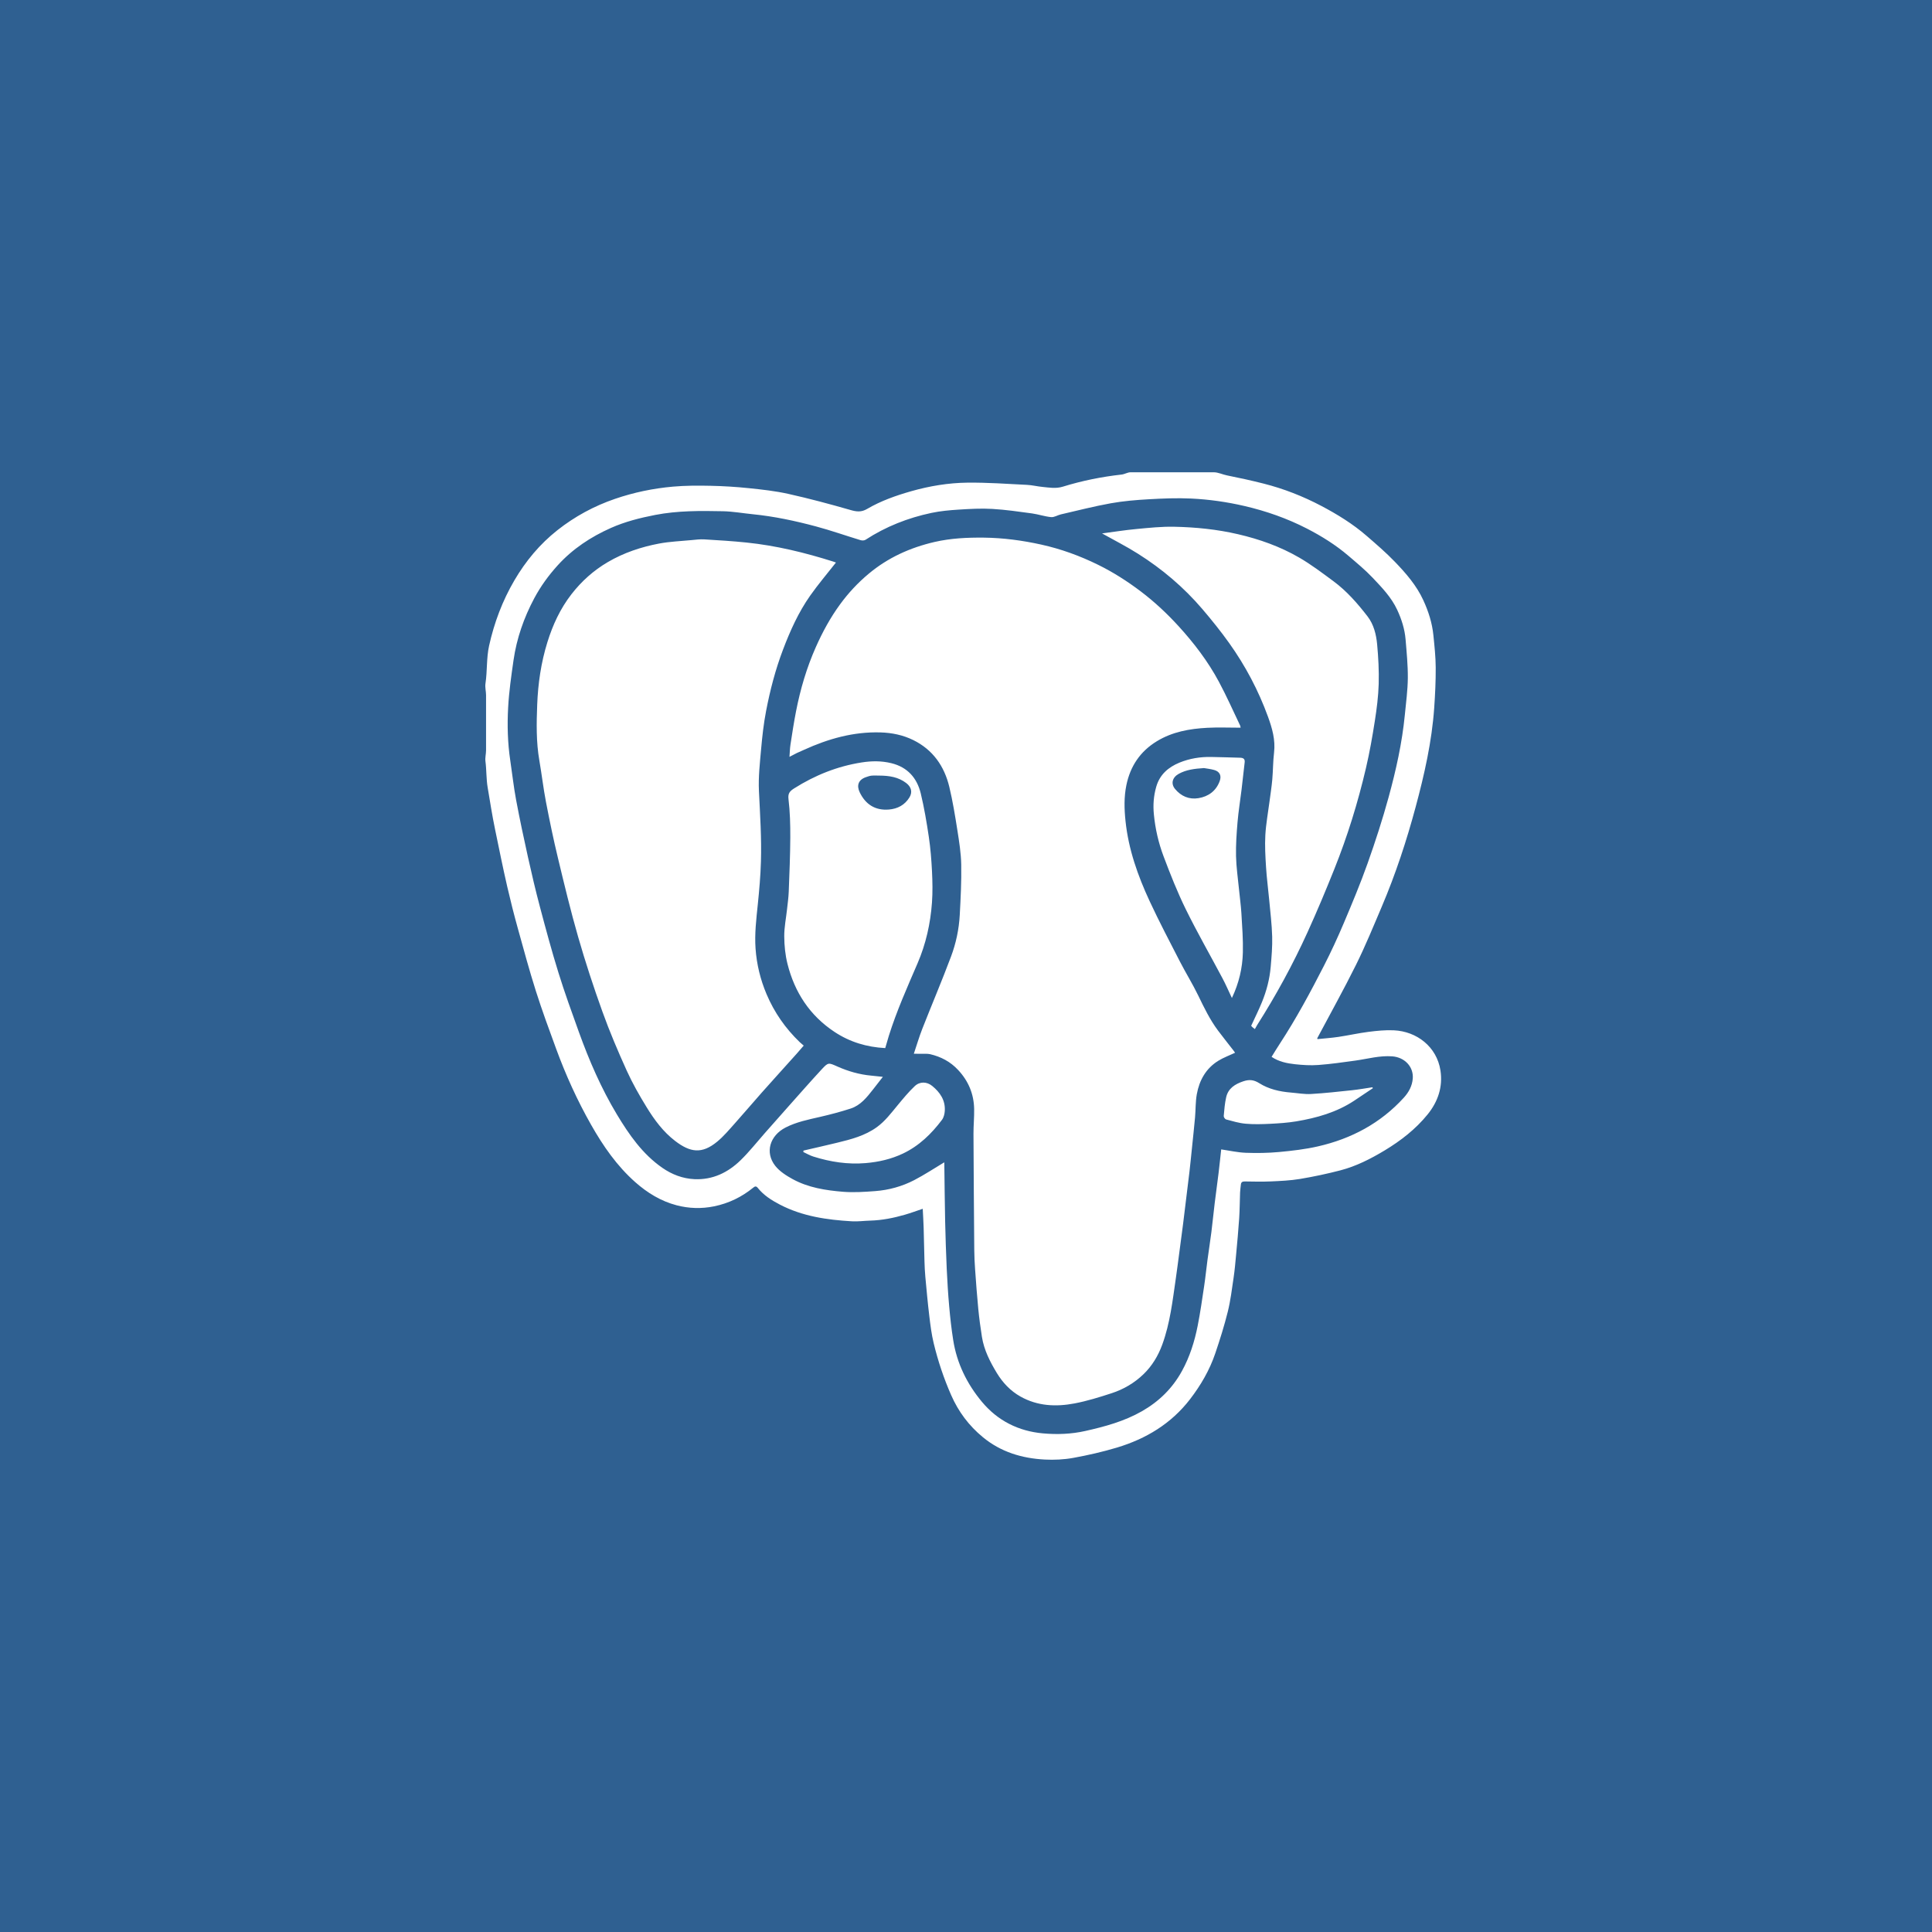 <svg width="132" height="132" viewBox="0 0 132 132" fill="none" xmlns="http://www.w3.org/2000/svg">
<rect width="132" height="132" fill="#2F6091"/>
<path fill-rule="evenodd" clip-rule="evenodd" d="M67.151 98.192C68.382 99.207 69.826 99.64 71.384 99.721C72.028 99.754 72.691 99.723 73.325 99.608C74.331 99.425 75.334 99.196 76.312 98.903C78.304 98.303 80.025 97.267 81.311 95.594C82.043 94.64 82.644 93.609 83.03 92.469C83.349 91.528 83.648 90.578 83.887 89.615C84.075 88.857 84.168 88.074 84.283 87.299C84.359 86.786 84.405 86.268 84.452 85.751C84.529 84.912 84.61 84.074 84.665 83.232C84.704 82.647 84.703 82.059 84.726 81.473C84.733 81.295 84.762 81.117 84.779 80.94C84.794 80.775 84.877 80.718 85.046 80.72C85.64 80.729 86.235 80.744 86.828 80.718C87.492 80.688 88.161 80.659 88.815 80.55C89.745 80.395 90.671 80.198 91.582 79.961C92.659 79.68 93.648 79.176 94.6 78.603C95.707 77.935 96.719 77.152 97.537 76.143C98.251 75.264 98.588 74.246 98.416 73.136C98.166 71.522 96.806 70.465 95.226 70.393C94.653 70.367 94.072 70.427 93.501 70.499C92.811 70.587 92.131 70.742 91.443 70.844C90.967 70.915 90.486 70.947 90.012 70.996L89.999 70.934C90.885 69.264 91.808 67.614 92.646 65.922C93.29 64.623 93.84 63.278 94.408 61.942C95.349 59.73 96.1 57.45 96.722 55.132C97.318 52.914 97.827 50.671 97.989 48.369C98.053 47.45 98.098 46.528 98.092 45.607C98.088 44.873 98.008 44.138 97.934 43.406C97.851 42.567 97.597 41.773 97.245 41.008C96.782 39.999 96.062 39.172 95.306 38.387C94.701 37.758 94.035 37.185 93.374 36.613C92.433 35.796 91.373 35.143 90.274 34.564C89.025 33.906 87.712 33.391 86.342 33.043C85.514 32.833 84.667 32.647 83.829 32.48C83.53 32.42 83.227 32.267 82.926 32.267H77.246C77.041 32.267 76.837 32.401 76.631 32.423C75.271 32.575 73.927 32.845 72.622 33.249C72.134 33.399 71.689 33.312 71.226 33.268C70.87 33.235 70.52 33.144 70.164 33.127C68.81 33.059 67.455 32.962 66.1 32.976C64.803 32.99 63.519 33.204 62.264 33.559C61.214 33.858 60.185 34.22 59.243 34.772C58.84 35.007 58.52 34.963 58.103 34.843C56.701 34.44 55.29 34.062 53.867 33.745C52.981 33.547 52.068 33.446 51.162 33.353C50.293 33.263 49.419 33.209 48.545 33.191C47.692 33.172 46.833 33.173 45.983 33.248C44.631 33.368 43.304 33.642 42.014 34.085C40.582 34.577 39.268 35.289 38.085 36.223C36.883 37.172 35.918 38.33 35.144 39.653C34.327 41.048 33.766 42.543 33.418 44.111C33.229 44.961 33.299 45.836 33.169 46.699C33.129 46.966 33.209 47.235 33.209 47.503V51.261C33.209 51.511 33.136 51.761 33.167 52.011C33.245 52.614 33.218 53.221 33.321 53.819C33.481 54.766 33.626 55.709 33.821 56.649C34.094 57.963 34.355 59.275 34.657 60.582C34.877 61.534 35.115 62.48 35.377 63.421C35.775 64.858 36.164 66.298 36.615 67.718C37.035 69.038 37.513 70.34 37.991 71.641C38.651 73.442 39.44 75.184 40.388 76.853C41.209 78.3 42.145 79.654 43.402 80.768C44.232 81.502 45.153 82.066 46.225 82.348C47.069 82.569 47.927 82.596 48.789 82.42C49.79 82.215 50.677 81.785 51.465 81.142C51.556 81.069 51.654 81.012 51.762 81.147C52.17 81.662 52.715 82.007 53.286 82.303C54.827 83.105 56.505 83.345 58.209 83.443C58.623 83.466 59.039 83.407 59.455 83.396C60.266 83.373 61.053 83.216 61.827 82.992C62.234 82.875 62.63 82.726 63.044 82.588C63.065 83.027 63.093 83.449 63.106 83.871L63.163 86.176C63.174 86.526 63.188 86.877 63.221 87.227C63.304 88.127 63.386 89.027 63.494 89.925C63.568 90.544 63.646 91.166 63.792 91.771C64.086 92.989 64.483 94.175 64.989 95.325C65.484 96.453 66.198 97.406 67.151 98.192V98.192ZM64.684 86.703C64.636 85.621 64.599 84.539 64.575 83.456C64.546 82.126 64.537 80.794 64.518 79.464L64.515 79.413C63.837 79.819 63.168 80.263 62.461 80.63C61.632 81.06 60.732 81.308 59.8 81.379C59.07 81.434 58.329 81.484 57.602 81.426C56.409 81.329 55.217 81.144 54.149 80.557C53.716 80.32 53.264 80.03 52.965 79.651C52.25 78.74 52.593 77.59 53.672 77.036C54.417 76.653 55.23 76.493 56.038 76.307C56.74 76.145 57.439 75.961 58.124 75.738C58.801 75.517 59.228 74.969 59.651 74.431L60.32 73.573L59.516 73.489C58.717 73.415 57.956 73.195 57.227 72.873C56.605 72.599 56.595 72.568 56.138 73.063C55.375 73.889 54.633 74.735 53.885 75.575C53.335 76.193 52.789 76.814 52.24 77.434C51.699 78.048 51.19 78.695 50.606 79.265C49.739 80.112 48.693 80.621 47.446 80.564C46.645 80.526 45.913 80.247 45.254 79.79C43.894 78.846 42.979 77.523 42.144 76.136C41.076 74.357 40.255 72.463 39.553 70.517C39.068 69.171 38.579 67.825 38.156 66.46C37.695 64.977 37.291 63.476 36.893 61.974C36.592 60.842 36.325 59.7 36.071 58.556C35.782 57.254 35.505 55.95 35.259 54.64C35.094 53.755 34.998 52.858 34.864 51.968C34.684 50.767 34.651 49.556 34.717 48.351C34.775 47.265 34.931 46.182 35.086 45.104C35.301 43.611 35.794 42.203 36.503 40.874C36.938 40.059 37.476 39.318 38.099 38.63C39.123 37.501 40.361 36.684 41.739 36.071C42.702 35.643 43.719 35.386 44.756 35.184C46.294 34.885 47.847 34.898 49.4 34.929C50.078 34.944 50.755 35.066 51.433 35.134C52.893 35.279 54.324 35.586 55.737 35.963C56.768 36.239 57.777 36.596 58.798 36.906C58.9 36.937 59.05 36.934 59.134 36.88C60.519 35.978 62.031 35.383 63.64 35.043C64.251 34.914 64.882 34.857 65.506 34.818C66.264 34.77 67.03 34.725 67.787 34.77C68.698 34.822 69.605 34.955 70.51 35.078C70.949 35.139 71.378 35.29 71.818 35.331C72.029 35.351 72.253 35.198 72.475 35.146C73.611 34.884 74.743 34.593 75.889 34.386C76.743 34.233 77.615 34.16 78.482 34.111C79.451 34.056 80.425 34.015 81.392 34.062C82.615 34.121 83.829 34.294 85.026 34.572C86.512 34.917 87.935 35.417 89.289 36.112C90.301 36.632 91.262 37.233 92.128 37.973C92.696 38.459 93.277 38.938 93.789 39.479C94.421 40.147 95.065 40.813 95.462 41.668C95.761 42.312 95.974 42.98 96.033 43.685C96.106 44.562 96.194 45.443 96.187 46.322C96.179 47.162 96.064 48.001 95.983 48.84C95.797 50.75 95.381 52.619 94.875 54.464C94.458 55.987 93.969 57.493 93.44 58.983C92.953 60.355 92.39 61.702 91.822 63.045C91.402 64.037 90.95 65.019 90.459 65.978C89.529 67.795 88.562 69.593 87.443 71.306C87.249 71.602 87.066 71.904 86.878 72.207C87.366 72.535 87.919 72.651 88.476 72.711C89.005 72.768 89.545 72.803 90.074 72.763C90.921 72.7 91.766 72.579 92.608 72.462C93.442 72.346 94.259 72.109 95.116 72.172C95.971 72.234 96.583 72.882 96.525 73.681C96.488 74.187 96.255 74.62 95.918 74.991C94.328 76.741 92.332 77.802 90.048 78.324C89.181 78.523 88.286 78.625 87.398 78.708C86.642 78.778 85.876 78.79 85.117 78.762C84.559 78.741 84.006 78.614 83.436 78.531C83.378 79.051 83.324 79.593 83.258 80.133L82.992 82.204C82.911 82.861 82.849 83.52 82.766 84.176C82.685 84.814 82.584 85.447 82.499 86.084C82.419 86.677 82.361 87.273 82.272 87.865C82.136 88.772 82.007 89.681 81.829 90.581C81.616 91.657 81.29 92.698 80.756 93.669C80.107 94.854 79.185 95.756 78.012 96.424C76.803 97.113 75.481 97.471 74.142 97.771C73.192 97.984 72.216 98.019 71.255 97.932C69.589 97.782 68.167 97.071 67.092 95.782C66.067 94.552 65.372 93.144 65.124 91.548C65.004 90.79 64.919 90.025 64.852 89.26C64.775 88.409 64.724 87.556 64.684 86.703V86.703ZM66.557 75.772C66.567 76.341 66.508 76.91 66.511 77.478C66.523 80.125 66.542 82.772 66.565 85.42C66.569 85.852 66.59 86.286 66.621 86.718C66.686 87.622 66.751 88.527 66.839 89.429C66.902 90.069 66.988 90.708 67.089 91.344C67.233 92.243 67.644 93.045 68.109 93.812C68.511 94.471 69.034 95.03 69.721 95.416C70.89 96.072 72.148 96.127 73.416 95.886C74.273 95.723 75.115 95.461 75.946 95.19C76.767 94.924 77.508 94.489 78.129 93.888C78.713 93.325 79.126 92.637 79.405 91.879C79.946 90.409 80.115 88.859 80.339 87.323C80.423 86.748 80.495 86.171 80.572 85.595C80.659 84.939 80.747 84.284 80.831 83.628C80.894 83.139 80.95 82.65 81.01 82.162C81.096 81.46 81.186 80.76 81.267 80.058C81.33 79.515 81.382 78.971 81.439 78.427C81.51 77.731 81.586 77.038 81.649 76.341C81.695 75.813 81.676 75.275 81.77 74.757C81.943 73.806 82.393 72.998 83.238 72.475C83.591 72.257 83.991 72.113 84.383 71.928L84.316 71.826C83.954 71.357 83.583 70.896 83.227 70.422C82.67 69.678 82.268 68.848 81.865 68.014C81.483 67.224 81.016 66.475 80.614 65.694C79.913 64.33 79.198 62.97 78.552 61.581C77.739 59.834 77.099 58.027 76.898 56.092C76.812 55.274 76.79 54.456 76.957 53.645C77.223 52.35 77.9 51.337 79.04 50.643C80.098 49.998 81.276 49.79 82.483 49.725C83.232 49.685 83.986 49.718 84.763 49.718L84.737 49.587C84.254 48.578 83.802 47.553 83.273 46.569C82.527 45.179 81.57 43.927 80.507 42.764C79.72 41.904 78.866 41.106 77.931 40.4C77.012 39.706 76.043 39.086 75.009 38.58C73.777 37.975 72.492 37.507 71.146 37.209C69.851 36.923 68.549 36.748 67.221 36.733C66.088 36.721 64.963 36.773 63.86 37.027C62.195 37.411 60.672 38.095 59.348 39.203C58.608 39.821 57.962 40.515 57.398 41.288C56.733 42.196 56.199 43.178 55.742 44.207C55.114 45.619 54.683 47.087 54.388 48.597C54.24 49.351 54.125 50.109 54.008 50.868C53.966 51.135 53.964 51.405 53.939 51.71L54.442 51.449L54.932 51.23C56.593 50.473 58.312 49.986 60.16 50.041C60.946 50.064 61.696 50.22 62.395 50.563C63.735 51.222 64.518 52.343 64.859 53.759C65.094 54.738 65.255 55.735 65.412 56.731C65.534 57.508 65.66 58.293 65.674 59.077C65.694 60.222 65.636 61.371 65.573 62.516C65.52 63.491 65.316 64.451 64.974 65.362C64.353 67.017 63.661 68.646 63.014 70.292C62.801 70.836 62.636 71.398 62.435 71.996L63.251 71.997C63.35 71.999 63.451 72.002 63.547 72.024C64.289 72.199 64.934 72.535 65.463 73.105C66.169 73.861 66.538 74.746 66.557 75.772V75.772ZM52.373 67.924C51.952 66.927 51.698 65.888 51.622 64.814C51.55 63.804 51.671 62.8 51.775 61.794C51.875 60.821 51.961 59.842 51.989 58.865C52.038 57.257 51.93 55.653 51.853 54.047C51.807 53.09 51.918 52.122 52.003 51.163C52.08 50.3 52.176 49.435 52.34 48.584C52.614 47.156 52.979 45.748 53.498 44.384C53.989 43.091 54.555 41.832 55.352 40.698C55.9 39.92 56.519 39.194 57.115 38.434L56.938 38.371C54.998 37.757 53.027 37.276 50.998 37.067C50.04 36.968 49.077 36.91 48.116 36.852C47.821 36.835 47.521 36.875 47.225 36.903C46.492 36.974 45.75 37.001 45.028 37.138C43.801 37.371 42.623 37.763 41.532 38.401C40.553 38.974 39.731 39.713 39.042 40.601C38.281 41.581 37.768 42.69 37.401 43.871C36.966 45.266 36.759 46.701 36.703 48.149C36.654 49.418 36.63 50.695 36.85 51.959C37.013 52.9 37.122 53.852 37.302 54.79C37.548 56.068 37.812 57.343 38.117 58.608C38.552 60.42 38.987 62.233 39.503 64.022C39.996 65.736 40.552 67.434 41.157 69.113C41.65 70.483 42.221 71.827 42.822 73.153C43.214 74.017 43.688 74.849 44.185 75.657C44.713 76.516 45.315 77.332 46.13 77.955C47.159 78.742 47.956 78.864 49.002 78C49.45 77.631 49.829 77.173 50.219 76.738C50.838 76.048 51.436 75.336 52.053 74.642C52.838 73.759 53.633 72.885 54.422 72.004C54.589 71.819 54.75 71.627 54.912 71.439L54.642 71.204C53.663 70.264 52.904 69.175 52.373 67.924ZM82.147 41.611C82.788 42.362 83.409 43.134 83.982 43.937C85.091 45.491 85.977 47.168 86.631 48.963C86.919 49.755 87.15 50.553 87.047 51.419C86.975 52.025 86.98 52.64 86.927 53.25C86.883 53.757 86.802 54.261 86.736 54.767C86.638 55.529 86.495 56.289 86.452 57.054C86.411 57.783 86.454 58.519 86.5 59.249C86.546 59.991 86.646 60.73 86.714 61.469C86.791 62.31 86.896 63.149 86.919 63.991C86.938 64.681 86.876 65.376 86.817 66.066C86.745 66.897 86.534 67.702 86.219 68.472C85.997 69.016 85.733 69.543 85.483 70.087L85.584 70.192L85.736 70.31L85.891 70.036C87.188 67.996 88.342 65.879 89.34 63.68C89.984 62.264 90.585 60.828 91.163 59.384C92.064 57.136 92.778 54.825 93.328 52.468C93.575 51.41 93.765 50.336 93.932 49.261C94.064 48.421 94.172 47.572 94.197 46.724C94.222 45.825 94.173 44.919 94.09 44.023C94.027 43.346 93.859 42.665 93.435 42.114C92.751 41.228 92.013 40.381 91.105 39.71C90.341 39.146 89.578 38.566 88.759 38.092C87.458 37.339 86.051 36.839 84.58 36.498C83.144 36.164 81.69 36.02 80.227 35.989C79.364 35.971 78.497 36.063 77.636 36.145C76.856 36.217 76.08 36.342 75.295 36.445C76.138 36.917 76.97 37.338 77.753 37.834C79.402 38.875 80.88 40.128 82.147 41.611V41.611ZM60.727 70.774C61.26 69.075 61.986 67.451 62.689 65.819C63.26 64.495 63.571 63.1 63.675 61.667C63.726 60.96 63.712 60.245 63.677 59.537C63.638 58.75 63.576 57.96 63.46 57.181C63.312 56.185 63.145 55.188 62.909 54.21C62.652 53.152 62.007 52.415 60.899 52.143C60.225 51.978 59.555 51.985 58.873 52.092C57.208 52.353 55.684 52.965 54.265 53.861C53.98 54.042 53.822 54.188 53.872 54.595C53.976 55.461 53.999 56.341 53.995 57.215C53.989 58.451 53.936 59.688 53.889 60.924C53.874 61.326 53.816 61.728 53.772 62.129C53.706 62.742 53.578 63.356 53.582 63.969C53.586 64.601 53.65 65.247 53.804 65.859C54.293 67.799 55.326 69.386 57.021 70.506C58.063 71.195 59.215 71.542 60.482 71.609C60.565 71.319 60.643 71.045 60.727 70.774ZM58.738 54.132C58.515 53.666 58.643 53.278 59.159 53.099C59.286 53.056 59.415 53.008 59.545 52.995C59.726 52.978 59.908 52.991 60.09 52.991C60.746 52.995 61.377 53.086 61.917 53.501C62.265 53.768 62.358 54.121 62.133 54.486C61.814 55.002 61.328 55.261 60.73 55.31C59.79 55.387 59.13 54.95 58.738 54.132V54.132ZM84.825 53.962L85.039 52.094C85.07 51.845 84.939 51.776 84.728 51.77C84.067 51.752 83.406 51.729 82.745 51.718C82 51.704 81.274 51.823 80.584 52.105C79.819 52.42 79.236 52.923 78.998 53.754C78.82 54.373 78.772 54.992 78.836 55.639C78.931 56.627 79.151 57.585 79.497 58.503C79.96 59.732 80.444 60.96 81.023 62.137C81.807 63.73 82.693 65.273 83.525 66.842C83.747 67.26 83.936 67.698 84.167 68.187C84.653 67.162 84.889 66.135 84.916 65.078C84.939 64.186 84.868 63.293 84.816 62.401C84.783 61.856 84.706 61.313 84.653 60.769C84.579 60.011 84.467 59.253 84.449 58.493C84.432 57.72 84.487 56.943 84.552 56.171C84.614 55.432 84.737 54.699 84.825 53.962V53.962ZM83.335 53.363C83.089 54.039 82.564 54.421 81.883 54.533C81.248 54.638 80.692 54.404 80.278 53.898C79.984 53.539 80.096 53.113 80.538 52.869C81.045 52.59 81.602 52.519 82.26 52.477C82.439 52.509 82.707 52.537 82.962 52.609C83.332 52.713 83.47 52.993 83.335 53.363V53.363ZM63.69 74.194C63.327 73.898 62.846 73.88 62.501 74.205C62.072 74.609 61.695 75.071 61.318 75.526C60.883 76.052 60.474 76.599 59.913 77.007C59.097 77.6 58.142 77.845 57.185 78.077C56.424 78.262 55.658 78.434 54.895 78.611L54.886 78.71C55.112 78.814 55.331 78.945 55.568 79.019C56.733 79.386 57.918 79.57 59.149 79.466C60.036 79.39 60.883 79.197 61.684 78.818C62.788 78.296 63.638 77.469 64.36 76.509C64.481 76.348 64.536 76.111 64.55 75.904C64.599 75.174 64.227 74.631 63.69 74.194V74.194ZM84.948 73.877C84.377 74.068 83.912 74.359 83.774 74.975C83.68 75.392 83.646 75.823 83.609 76.25C83.603 76.325 83.697 76.463 83.768 76.483C84.208 76.599 84.65 76.735 85.099 76.775C85.652 76.825 86.214 76.809 86.771 76.782C87.371 76.752 87.976 76.713 88.568 76.614C89.962 76.38 91.311 76 92.51 75.211C92.942 74.927 93.37 74.636 93.8 74.347L93.764 74.286C93.306 74.354 92.849 74.437 92.389 74.486C91.452 74.585 90.514 74.691 89.573 74.745C89.119 74.771 88.659 74.684 88.202 74.647C87.434 74.585 86.683 74.415 86.034 74.005C85.66 73.769 85.347 73.743 84.948 73.877V73.877Z" fill="white"/>
</svg>
